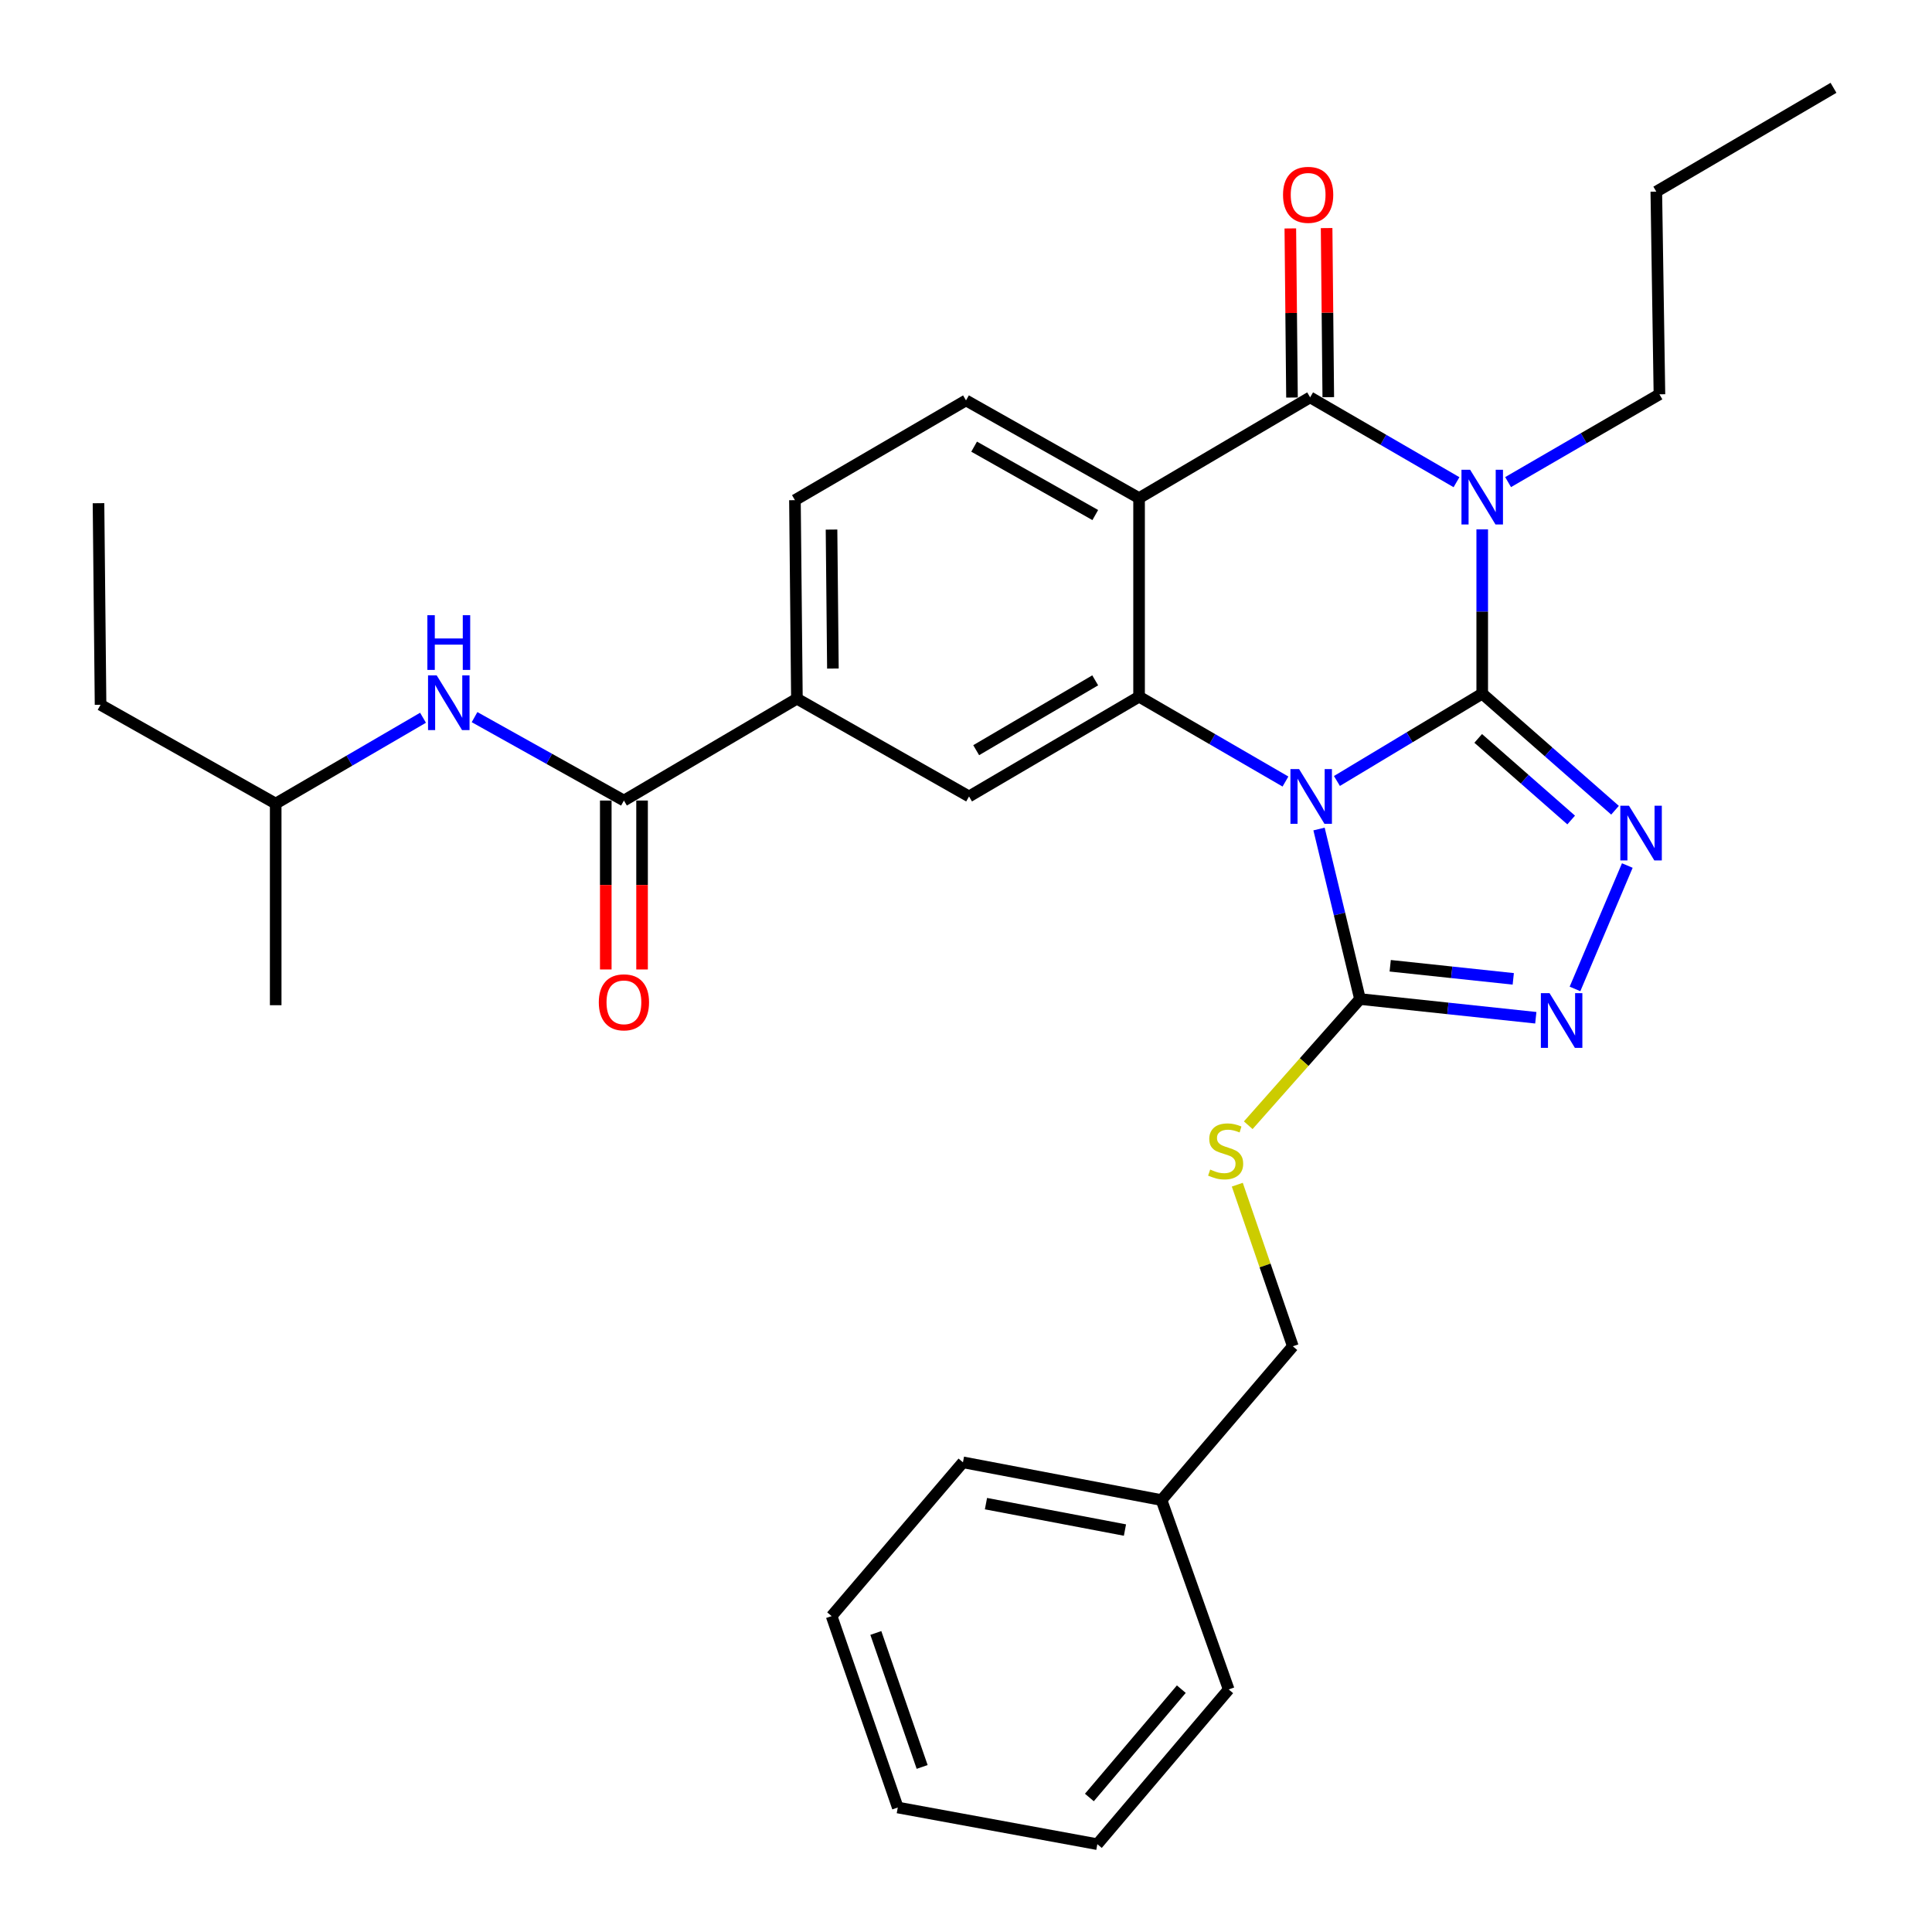 <?xml version='1.0' encoding='iso-8859-1'?>
<svg version='1.1' baseProfile='full'
              xmlns='http://www.w3.org/2000/svg'
                      xmlns:rdkit='http://www.rdkit.org/xml'
                      xmlns:xlink='http://www.w3.org/1999/xlink'
                  xml:space='preserve'
width='1000px' height='1000px' viewBox='0 0 1000 1000'>
<!-- END OF HEADER -->
<rect style='opacity:1.0;fill:#FFFFFF;stroke:none' width='1000' height='1000' x='0' y='0'> </rect>
<path class='bond-0' d='M 767.197,359.024 L 729.593,381.629' style='fill:none;fill-rule:evenodd;stroke:#000000;stroke-width:6px;stroke-linecap:butt;stroke-linejoin:miter;stroke-opacity:1' />
<path class='bond-0' d='M 729.593,381.629 L 691.989,404.234' style='fill:none;fill-rule:evenodd;stroke:#0000FF;stroke-width:6px;stroke-linecap:butt;stroke-linejoin:miter;stroke-opacity:1' />
<path class='bond-1' d='M 767.197,359.024 L 767.197,316.516' style='fill:none;fill-rule:evenodd;stroke:#000000;stroke-width:6px;stroke-linecap:butt;stroke-linejoin:miter;stroke-opacity:1' />
<path class='bond-1' d='M 767.197,316.516 L 767.197,274.007' style='fill:none;fill-rule:evenodd;stroke:#0000FF;stroke-width:6px;stroke-linecap:butt;stroke-linejoin:miter;stroke-opacity:1' />
<path class='bond-5' d='M 767.197,359.024 L 801.568,389.198' style='fill:none;fill-rule:evenodd;stroke:#000000;stroke-width:6px;stroke-linecap:butt;stroke-linejoin:miter;stroke-opacity:1' />
<path class='bond-5' d='M 801.568,389.198 L 835.938,419.373' style='fill:none;fill-rule:evenodd;stroke:#0000FF;stroke-width:6px;stroke-linecap:butt;stroke-linejoin:miter;stroke-opacity:1' />
<path class='bond-5' d='M 765.116,382.192 L 789.176,403.314' style='fill:none;fill-rule:evenodd;stroke:#000000;stroke-width:6px;stroke-linecap:butt;stroke-linejoin:miter;stroke-opacity:1' />
<path class='bond-5' d='M 789.176,403.314 L 813.235,424.436' style='fill:none;fill-rule:evenodd;stroke:#0000FF;stroke-width:6px;stroke-linecap:butt;stroke-linejoin:miter;stroke-opacity:1' />
<path class='bond-3' d='M 665.353,404.524 L 627.468,382.562' style='fill:none;fill-rule:evenodd;stroke:#0000FF;stroke-width:6px;stroke-linecap:butt;stroke-linejoin:miter;stroke-opacity:1' />
<path class='bond-3' d='M 627.468,382.562 L 589.584,360.6' style='fill:none;fill-rule:evenodd;stroke:#000000;stroke-width:6px;stroke-linecap:butt;stroke-linejoin:miter;stroke-opacity:1' />
<path class='bond-6' d='M 682.728,429.099 L 693.329,473.101' style='fill:none;fill-rule:evenodd;stroke:#0000FF;stroke-width:6px;stroke-linecap:butt;stroke-linejoin:miter;stroke-opacity:1' />
<path class='bond-6' d='M 693.329,473.101 L 703.93,517.103' style='fill:none;fill-rule:evenodd;stroke:#000000;stroke-width:6px;stroke-linecap:butt;stroke-linejoin:miter;stroke-opacity:1' />
<path class='bond-2' d='M 753.883,249.587 L 716.004,227.63' style='fill:none;fill-rule:evenodd;stroke:#0000FF;stroke-width:6px;stroke-linecap:butt;stroke-linejoin:miter;stroke-opacity:1' />
<path class='bond-2' d='M 716.004,227.63 L 678.124,205.672' style='fill:none;fill-rule:evenodd;stroke:#000000;stroke-width:6px;stroke-linecap:butt;stroke-linejoin:miter;stroke-opacity:1' />
<path class='bond-17' d='M 780.588,249.536 L 819.754,226.817' style='fill:none;fill-rule:evenodd;stroke:#0000FF;stroke-width:6px;stroke-linecap:butt;stroke-linejoin:miter;stroke-opacity:1' />
<path class='bond-17' d='M 819.754,226.817 L 858.92,204.097' style='fill:none;fill-rule:evenodd;stroke:#000000;stroke-width:6px;stroke-linecap:butt;stroke-linejoin:miter;stroke-opacity:1' />
<path class='bond-4' d='M 678.124,205.672 L 589.584,257.816' style='fill:none;fill-rule:evenodd;stroke:#000000;stroke-width:6px;stroke-linecap:butt;stroke-linejoin:miter;stroke-opacity:1' />
<path class='bond-14' d='M 687.515,205.58 L 687.084,161.815' style='fill:none;fill-rule:evenodd;stroke:#000000;stroke-width:6px;stroke-linecap:butt;stroke-linejoin:miter;stroke-opacity:1' />
<path class='bond-14' d='M 687.084,161.815 L 686.653,118.05' style='fill:none;fill-rule:evenodd;stroke:#FF0000;stroke-width:6px;stroke-linecap:butt;stroke-linejoin:miter;stroke-opacity:1' />
<path class='bond-14' d='M 668.733,205.765 L 668.302,162' style='fill:none;fill-rule:evenodd;stroke:#000000;stroke-width:6px;stroke-linecap:butt;stroke-linejoin:miter;stroke-opacity:1' />
<path class='bond-14' d='M 668.302,162 L 667.871,118.235' style='fill:none;fill-rule:evenodd;stroke:#FF0000;stroke-width:6px;stroke-linecap:butt;stroke-linejoin:miter;stroke-opacity:1' />
<path class='bond-9' d='M 589.584,360.6 L 501.576,412.242' style='fill:none;fill-rule:evenodd;stroke:#000000;stroke-width:6px;stroke-linecap:butt;stroke-linejoin:miter;stroke-opacity:1' />
<path class='bond-9' d='M 566.877,352.146 L 505.271,388.296' style='fill:none;fill-rule:evenodd;stroke:#000000;stroke-width:6px;stroke-linecap:butt;stroke-linejoin:miter;stroke-opacity:1' />
<path class='bond-32' d='M 589.584,360.6 L 589.584,257.816' style='fill:none;fill-rule:evenodd;stroke:#000000;stroke-width:6px;stroke-linecap:butt;stroke-linejoin:miter;stroke-opacity:1' />
<path class='bond-11' d='M 589.584,257.816 L 500,207.248' style='fill:none;fill-rule:evenodd;stroke:#000000;stroke-width:6px;stroke-linecap:butt;stroke-linejoin:miter;stroke-opacity:1' />
<path class='bond-11' d='M 566.913,266.587 L 504.205,231.19' style='fill:none;fill-rule:evenodd;stroke:#000000;stroke-width:6px;stroke-linecap:butt;stroke-linejoin:miter;stroke-opacity:1' />
<path class='bond-7' d='M 842.294,447.997 L 815.216,511.868' style='fill:none;fill-rule:evenodd;stroke:#0000FF;stroke-width:6px;stroke-linecap:butt;stroke-linejoin:miter;stroke-opacity:1' />
<path class='bond-12' d='M 703.93,517.103 L 675.012,549.761' style='fill:none;fill-rule:evenodd;stroke:#000000;stroke-width:6px;stroke-linecap:butt;stroke-linejoin:miter;stroke-opacity:1' />
<path class='bond-12' d='M 675.012,549.761 L 646.094,582.42' style='fill:none;fill-rule:evenodd;stroke:#CCCC00;stroke-width:6px;stroke-linecap:butt;stroke-linejoin:miter;stroke-opacity:1' />
<path class='bond-31' d='M 703.93,517.103 L 749.428,521.943' style='fill:none;fill-rule:evenodd;stroke:#000000;stroke-width:6px;stroke-linecap:butt;stroke-linejoin:miter;stroke-opacity:1' />
<path class='bond-31' d='M 749.428,521.943 L 794.926,526.784' style='fill:none;fill-rule:evenodd;stroke:#0000FF;stroke-width:6px;stroke-linecap:butt;stroke-linejoin:miter;stroke-opacity:1' />
<path class='bond-31' d='M 719.566,499.878 L 751.415,503.266' style='fill:none;fill-rule:evenodd;stroke:#000000;stroke-width:6px;stroke-linecap:butt;stroke-linejoin:miter;stroke-opacity:1' />
<path class='bond-31' d='M 751.415,503.266 L 783.263,506.654' style='fill:none;fill-rule:evenodd;stroke:#0000FF;stroke-width:6px;stroke-linecap:butt;stroke-linejoin:miter;stroke-opacity:1' />
<path class='bond-8' d='M 322.94,414.361 L 412.482,361.643' style='fill:none;fill-rule:evenodd;stroke:#000000;stroke-width:6px;stroke-linecap:butt;stroke-linejoin:miter;stroke-opacity:1' />
<path class='bond-13' d='M 322.94,414.361 L 284.284,392.774' style='fill:none;fill-rule:evenodd;stroke:#000000;stroke-width:6px;stroke-linecap:butt;stroke-linejoin:miter;stroke-opacity:1' />
<path class='bond-13' d='M 284.284,392.774 L 245.628,371.188' style='fill:none;fill-rule:evenodd;stroke:#0000FF;stroke-width:6px;stroke-linecap:butt;stroke-linejoin:miter;stroke-opacity:1' />
<path class='bond-16' d='M 313.549,414.361 L 313.549,458.076' style='fill:none;fill-rule:evenodd;stroke:#000000;stroke-width:6px;stroke-linecap:butt;stroke-linejoin:miter;stroke-opacity:1' />
<path class='bond-16' d='M 313.549,458.076 L 313.549,501.791' style='fill:none;fill-rule:evenodd;stroke:#FF0000;stroke-width:6px;stroke-linecap:butt;stroke-linejoin:miter;stroke-opacity:1' />
<path class='bond-16' d='M 332.332,414.361 L 332.332,458.076' style='fill:none;fill-rule:evenodd;stroke:#000000;stroke-width:6px;stroke-linecap:butt;stroke-linejoin:miter;stroke-opacity:1' />
<path class='bond-16' d='M 332.332,458.076 L 332.332,501.791' style='fill:none;fill-rule:evenodd;stroke:#FF0000;stroke-width:6px;stroke-linecap:butt;stroke-linejoin:miter;stroke-opacity:1' />
<path class='bond-10' d='M 501.576,412.242 L 412.482,361.643' style='fill:none;fill-rule:evenodd;stroke:#000000;stroke-width:6px;stroke-linecap:butt;stroke-linejoin:miter;stroke-opacity:1' />
<path class='bond-33' d='M 412.482,361.643 L 411.46,258.88' style='fill:none;fill-rule:evenodd;stroke:#000000;stroke-width:6px;stroke-linecap:butt;stroke-linejoin:miter;stroke-opacity:1' />
<path class='bond-33' d='M 431.111,346.042 L 430.395,274.108' style='fill:none;fill-rule:evenodd;stroke:#000000;stroke-width:6px;stroke-linecap:butt;stroke-linejoin:miter;stroke-opacity:1' />
<path class='bond-15' d='M 500,207.248 L 411.46,258.88' style='fill:none;fill-rule:evenodd;stroke:#000000;stroke-width:6px;stroke-linecap:butt;stroke-linejoin:miter;stroke-opacity:1' />
<path class='bond-18' d='M 640.425,613.191 L 654.798,655.013' style='fill:none;fill-rule:evenodd;stroke:#CCCC00;stroke-width:6px;stroke-linecap:butt;stroke-linejoin:miter;stroke-opacity:1' />
<path class='bond-18' d='M 654.798,655.013 L 669.171,696.834' style='fill:none;fill-rule:evenodd;stroke:#000000;stroke-width:6px;stroke-linecap:butt;stroke-linejoin:miter;stroke-opacity:1' />
<path class='bond-20' d='M 218.96,371.508 L 180.829,393.722' style='fill:none;fill-rule:evenodd;stroke:#0000FF;stroke-width:6px;stroke-linecap:butt;stroke-linejoin:miter;stroke-opacity:1' />
<path class='bond-20' d='M 180.829,393.722 L 142.698,415.936' style='fill:none;fill-rule:evenodd;stroke:#000000;stroke-width:6px;stroke-linecap:butt;stroke-linejoin:miter;stroke-opacity:1' />
<path class='bond-23' d='M 858.92,204.097 L 857.302,99.194' style='fill:none;fill-rule:evenodd;stroke:#000000;stroke-width:6px;stroke-linecap:butt;stroke-linejoin:miter;stroke-opacity:1' />
<path class='bond-19' d='M 669.171,696.834 L 601.198,776.432' style='fill:none;fill-rule:evenodd;stroke:#000000;stroke-width:6px;stroke-linecap:butt;stroke-linejoin:miter;stroke-opacity:1' />
<path class='bond-21' d='M 601.198,776.432 L 498.424,756.897' style='fill:none;fill-rule:evenodd;stroke:#000000;stroke-width:6px;stroke-linecap:butt;stroke-linejoin:miter;stroke-opacity:1' />
<path class='bond-21' d='M 582.275,791.954 L 510.333,778.28' style='fill:none;fill-rule:evenodd;stroke:#000000;stroke-width:6px;stroke-linecap:butt;stroke-linejoin:miter;stroke-opacity:1' />
<path class='bond-22' d='M 601.198,776.432 L 635.967,874.447' style='fill:none;fill-rule:evenodd;stroke:#000000;stroke-width:6px;stroke-linecap:butt;stroke-linejoin:miter;stroke-opacity:1' />
<path class='bond-24' d='M 142.698,415.936 L 52.049,364.805' style='fill:none;fill-rule:evenodd;stroke:#000000;stroke-width:6px;stroke-linecap:butt;stroke-linejoin:miter;stroke-opacity:1' />
<path class='bond-25' d='M 142.698,415.936 L 142.698,520.296' style='fill:none;fill-rule:evenodd;stroke:#000000;stroke-width:6px;stroke-linecap:butt;stroke-linejoin:miter;stroke-opacity:1' />
<path class='bond-28' d='M 498.424,756.897 L 430.441,836.495' style='fill:none;fill-rule:evenodd;stroke:#000000;stroke-width:6px;stroke-linecap:butt;stroke-linejoin:miter;stroke-opacity:1' />
<path class='bond-29' d='M 635.967,874.447 L 567.984,954.545' style='fill:none;fill-rule:evenodd;stroke:#000000;stroke-width:6px;stroke-linecap:butt;stroke-linejoin:miter;stroke-opacity:1' />
<path class='bond-29' d='M 611.449,874.307 L 563.861,930.376' style='fill:none;fill-rule:evenodd;stroke:#000000;stroke-width:6px;stroke-linecap:butt;stroke-linejoin:miter;stroke-opacity:1' />
<path class='bond-27' d='M 857.302,99.194 L 949.015,45.455' style='fill:none;fill-rule:evenodd;stroke:#000000;stroke-width:6px;stroke-linecap:butt;stroke-linejoin:miter;stroke-opacity:1' />
<path class='bond-26' d='M 52.049,364.805 L 50.985,260.456' style='fill:none;fill-rule:evenodd;stroke:#000000;stroke-width:6px;stroke-linecap:butt;stroke-linejoin:miter;stroke-opacity:1' />
<path class='bond-34' d='M 430.441,836.495 L 464.688,935.564' style='fill:none;fill-rule:evenodd;stroke:#000000;stroke-width:6px;stroke-linecap:butt;stroke-linejoin:miter;stroke-opacity:1' />
<path class='bond-34' d='M 453.33,845.219 L 477.303,914.567' style='fill:none;fill-rule:evenodd;stroke:#000000;stroke-width:6px;stroke-linecap:butt;stroke-linejoin:miter;stroke-opacity:1' />
<path class='bond-30' d='M 567.984,954.545 L 464.688,935.564' style='fill:none;fill-rule:evenodd;stroke:#000000;stroke-width:6px;stroke-linecap:butt;stroke-linejoin:miter;stroke-opacity:1' />
<path  class='atom-1' d='M 672.407 398.082
L 681.687 413.082
Q 682.607 414.562, 684.087 417.242
Q 685.567 419.922, 685.647 420.082
L 685.647 398.082
L 689.407 398.082
L 689.407 426.402
L 685.527 426.402
L 675.567 410.002
Q 674.407 408.082, 673.167 405.882
Q 671.967 403.682, 671.607 403.002
L 671.607 426.402
L 667.927 426.402
L 667.927 398.082
L 672.407 398.082
' fill='#0000FF'/>
<path  class='atom-2' d='M 760.937 243.144
L 770.217 258.144
Q 771.137 259.624, 772.617 262.304
Q 774.097 264.984, 774.177 265.144
L 774.177 243.144
L 777.937 243.144
L 777.937 271.464
L 774.057 271.464
L 764.097 255.064
Q 762.937 253.144, 761.697 250.944
Q 760.497 248.744, 760.137 248.064
L 760.137 271.464
L 756.457 271.464
L 756.457 243.144
L 760.937 243.144
' fill='#0000FF'/>
<path  class='atom-6' d='M 843.154 417.043
L 852.434 432.043
Q 853.354 433.523, 854.834 436.203
Q 856.314 438.883, 856.394 439.043
L 856.394 417.043
L 860.154 417.043
L 860.154 445.363
L 856.274 445.363
L 846.314 428.963
Q 845.154 427.043, 843.914 424.843
Q 842.714 422.643, 842.354 421.963
L 842.354 445.363
L 838.674 445.363
L 838.674 417.043
L 843.154 417.043
' fill='#0000FF'/>
<path  class='atom-8' d='M 802.03 514.046
L 811.31 529.046
Q 812.23 530.526, 813.71 533.206
Q 815.19 535.886, 815.27 536.046
L 815.27 514.046
L 819.03 514.046
L 819.03 542.366
L 815.15 542.366
L 805.19 525.966
Q 804.03 524.046, 802.79 521.846
Q 801.59 519.646, 801.23 518.966
L 801.23 542.366
L 797.55 542.366
L 797.55 514.046
L 802.03 514.046
' fill='#0000FF'/>
<path  class='atom-13' d='M 626.391 605.356
Q 626.711 605.476, 628.031 606.036
Q 629.351 606.596, 630.791 606.956
Q 632.271 607.276, 633.711 607.276
Q 636.391 607.276, 637.951 605.996
Q 639.511 604.676, 639.511 602.396
Q 639.511 600.836, 638.711 599.876
Q 637.951 598.916, 636.751 598.396
Q 635.551 597.876, 633.551 597.276
Q 631.031 596.516, 629.511 595.796
Q 628.031 595.076, 626.951 593.556
Q 625.911 592.036, 625.911 589.476
Q 625.911 585.916, 628.311 583.716
Q 630.751 581.516, 635.551 581.516
Q 638.831 581.516, 642.551 583.076
L 641.631 586.156
Q 638.231 584.756, 635.671 584.756
Q 632.911 584.756, 631.391 585.916
Q 629.871 587.036, 629.911 588.996
Q 629.911 590.516, 630.671 591.436
Q 631.471 592.356, 632.591 592.876
Q 633.751 593.396, 635.671 593.996
Q 638.231 594.796, 639.751 595.596
Q 641.271 596.396, 642.351 598.036
Q 643.471 599.636, 643.471 602.396
Q 643.471 606.316, 640.831 608.436
Q 638.231 610.516, 633.871 610.516
Q 631.351 610.516, 629.431 609.956
Q 627.551 609.436, 625.311 608.516
L 626.391 605.356
' fill='#CCCC00'/>
<path  class='atom-14' d='M 226.032 349.581
L 235.312 364.581
Q 236.232 366.061, 237.712 368.741
Q 239.192 371.421, 239.272 371.581
L 239.272 349.581
L 243.032 349.581
L 243.032 377.901
L 239.152 377.901
L 229.192 361.501
Q 228.032 359.581, 226.792 357.381
Q 225.592 355.181, 225.232 354.501
L 225.232 377.901
L 221.552 377.901
L 221.552 349.581
L 226.032 349.581
' fill='#0000FF'/>
<path  class='atom-14' d='M 221.212 318.429
L 225.052 318.429
L 225.052 330.469
L 239.532 330.469
L 239.532 318.429
L 243.372 318.429
L 243.372 346.749
L 239.532 346.749
L 239.532 333.669
L 225.052 333.669
L 225.052 346.749
L 221.212 346.749
L 221.212 318.429
' fill='#0000FF'/>
<path  class='atom-15' d='M 664.091 100.84
Q 664.091 94.04, 667.451 90.24
Q 670.811 86.44, 677.091 86.44
Q 683.371 86.44, 686.731 90.24
Q 690.091 94.04, 690.091 100.84
Q 690.091 107.72, 686.691 111.64
Q 683.291 115.52, 677.091 115.52
Q 670.851 115.52, 667.451 111.64
Q 664.091 107.76, 664.091 100.84
M 677.091 112.32
Q 681.411 112.32, 683.731 109.44
Q 686.091 106.52, 686.091 100.84
Q 686.091 95.28, 683.731 92.48
Q 681.411 89.64, 677.091 89.64
Q 672.771 89.64, 670.411 92.44
Q 668.091 95.24, 668.091 100.84
Q 668.091 106.56, 670.411 109.44
Q 672.771 112.32, 677.091 112.32
' fill='#FF0000'/>
<path  class='atom-17' d='M 309.94 518.8
Q 309.94 512, 313.3 508.2
Q 316.66 504.4, 322.94 504.4
Q 329.22 504.4, 332.58 508.2
Q 335.94 512, 335.94 518.8
Q 335.94 525.68, 332.54 529.6
Q 329.14 533.48, 322.94 533.48
Q 316.7 533.48, 313.3 529.6
Q 309.94 525.72, 309.94 518.8
M 322.94 530.28
Q 327.26 530.28, 329.58 527.4
Q 331.94 524.48, 331.94 518.8
Q 331.94 513.24, 329.58 510.44
Q 327.26 507.6, 322.94 507.6
Q 318.62 507.6, 316.26 510.4
Q 313.94 513.2, 313.94 518.8
Q 313.94 524.52, 316.26 527.4
Q 318.62 530.28, 322.94 530.28
' fill='#FF0000'/>
</svg>
